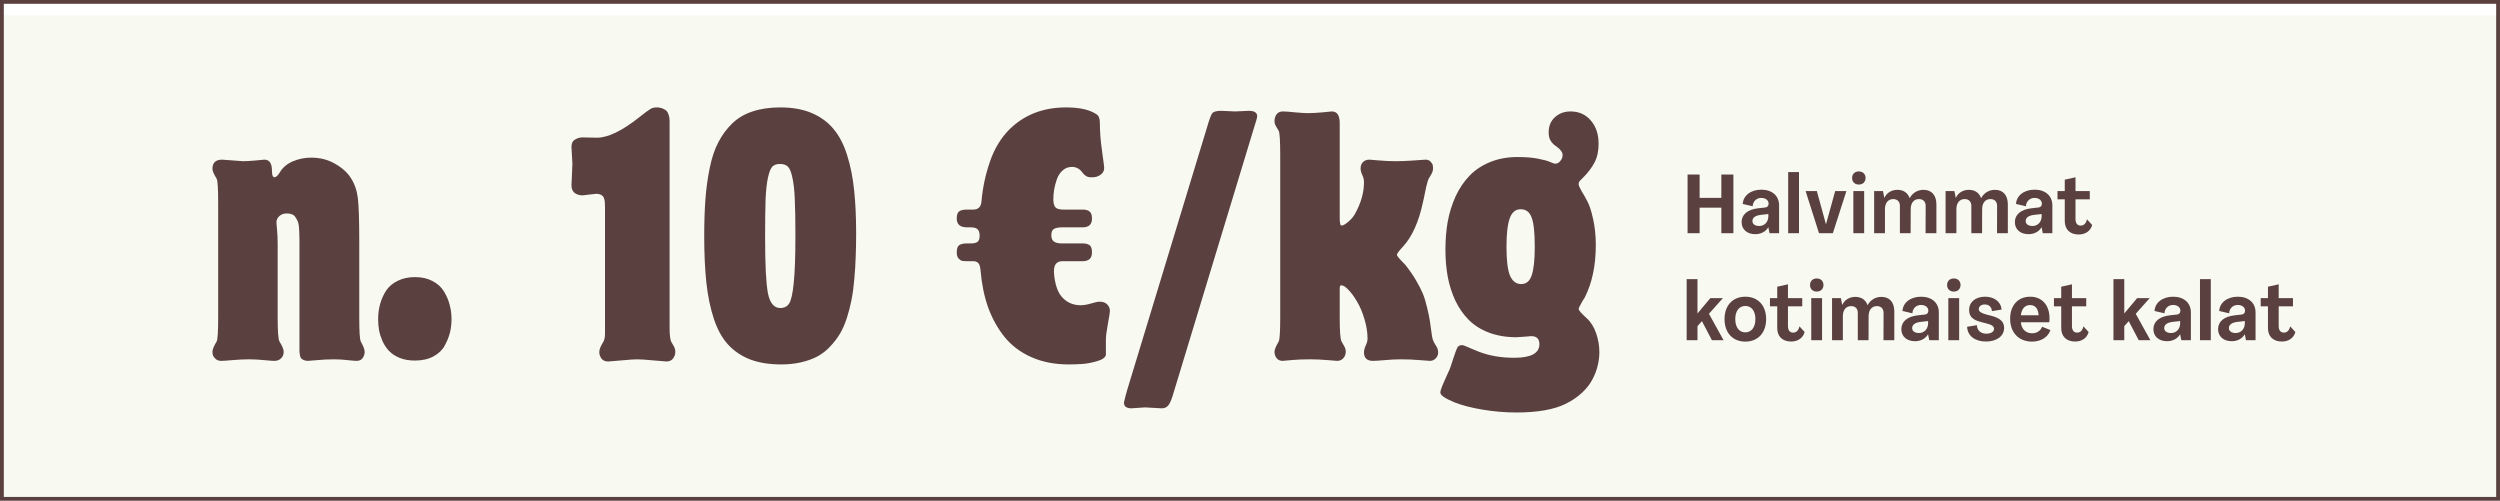 <?xml version="1.0" encoding="UTF-8"?> <svg xmlns="http://www.w3.org/2000/svg" width="654" height="131" viewBox="0 0 654 131" fill="none"><g filter="url(#filter0_i_494_3205)"><rect width="654" height="131" fill="#F8F9F0"></rect></g><rect x="0.5" y="0.5" width="653" height="130" stroke="#5A413F"></rect><path d="M441.469 61V45.664H444.622V51.755H450.303V45.664H453.457V61H450.303V54.326H444.622V61H441.469ZM459.168 61.259C457.073 61.259 455.604 60.05 455.604 58.106C455.604 56.14 457.138 54.779 460.01 54.477L461.76 54.282C462.278 54.239 462.667 53.894 462.667 53.289C462.667 52.36 461.846 51.777 460.745 51.777C459.406 51.777 458.542 52.792 458.498 53.958L455.906 53.354C455.993 51.258 457.915 49.617 460.766 49.617C463.618 49.617 465.41 51.258 465.41 53.721V61H462.905L462.602 59.466H462.581C461.89 60.611 460.68 61.259 459.168 61.259ZM460.205 59.121C461.587 59.121 462.602 58.084 462.602 56.55V55.989L460.658 56.205C459.125 56.378 458.434 57.004 458.434 57.825C458.434 58.646 459.168 59.121 460.205 59.121ZM467.788 61V45.016H470.618V61H467.788ZM475.848 61L472.348 49.984H475.286L477.662 58.646H477.684L480.081 49.984H483.019L479.476 61H475.848ZM486.26 48.278C485.223 48.278 484.511 47.586 484.511 46.55C484.511 45.534 485.223 44.843 486.26 44.843C487.319 44.843 488.031 45.534 488.031 46.55C488.031 47.586 487.319 48.278 486.26 48.278ZM484.835 61V49.984H487.664V61H484.835ZM490.274 61V49.984H492.585L492.931 51.755H492.953C493.557 50.438 494.832 49.66 496.365 49.66C497.942 49.66 499.065 50.438 499.562 51.82H499.584C500.361 50.394 501.701 49.66 503.191 49.66C505.308 49.66 506.561 51.064 506.561 53.44V61H503.731L503.753 53.85C503.753 52.749 503.105 52.079 502.003 52.079C500.642 52.079 499.843 53.116 499.843 54.714L499.821 61H497.013V53.85C497.013 52.749 496.365 52.079 495.264 52.079C493.903 52.079 493.104 53.116 493.104 54.714V61H490.274ZM508.963 61V49.984H511.274L511.62 51.755H511.642C512.246 50.438 513.521 49.66 515.054 49.66C516.631 49.66 517.754 50.438 518.251 51.82H518.273C519.05 50.394 520.39 49.66 521.88 49.66C523.997 49.66 525.25 51.064 525.25 53.44V61H522.42L522.442 53.85C522.442 52.749 521.794 52.079 520.692 52.079C519.331 52.079 518.532 53.116 518.532 54.714L518.51 61H515.702V53.85C515.702 52.749 515.054 52.079 513.953 52.079C512.592 52.079 511.793 53.116 511.793 54.714V61H508.963ZM530.655 61.259C528.559 61.259 527.091 60.05 527.091 58.106C527.091 56.14 528.624 54.779 531.497 54.477L533.247 54.282C533.765 54.239 534.154 53.894 534.154 53.289C534.154 52.36 533.333 51.777 532.231 51.777C530.892 51.777 530.028 52.792 529.985 53.958L527.393 53.354C527.479 51.258 529.402 49.617 532.253 49.617C535.104 49.617 536.897 51.258 536.897 53.721V61H534.391L534.089 59.466H534.067C533.376 60.611 532.167 61.259 530.655 61.259ZM531.691 59.121C533.074 59.121 534.089 58.084 534.089 56.55V55.989L532.145 56.205C530.611 56.378 529.92 57.004 529.92 57.825C529.92 58.646 530.655 59.121 531.691 59.121ZM543.772 61.346C541.482 61.346 540.143 59.985 540.143 57.825V52.144H538.242V49.984H540.143V47.003L542.951 46.377V49.984H546.688V52.144H542.951V57.328C542.951 58.386 543.448 59.013 544.29 59.013C545.089 59.013 545.694 58.538 545.953 57.371L547.314 58.862C546.882 60.438 545.543 61.346 543.772 61.346ZM441.231 89V73.016H444.061V81.98H444.082L447.43 77.984H450.714L447.063 82.088L450.886 89H447.841L445.227 84.01L444.061 85.328V89H441.231ZM456.58 89.367C453.275 89.367 451.137 87.056 451.137 83.47C451.137 79.906 453.275 77.617 456.58 77.617C459.885 77.617 462.023 79.906 462.023 83.47C462.023 87.056 459.885 89.367 456.58 89.367ZM456.58 86.948C458.178 86.948 459.215 85.609 459.215 83.47C459.215 81.354 458.178 80.036 456.58 80.036C454.96 80.036 453.945 81.354 453.945 83.47C453.945 85.609 454.96 86.948 456.58 86.948ZM468.551 89.346C466.262 89.346 464.923 87.985 464.923 85.825V80.144H463.022V77.984H464.923V75.003L467.731 74.377V77.984H471.467V80.144H467.731V85.328C467.731 86.386 468.227 87.013 469.07 87.013C469.869 87.013 470.474 86.538 470.733 85.371L472.094 86.862C471.662 88.438 470.323 89.346 468.551 89.346ZM475.249 76.278C474.212 76.278 473.5 75.586 473.5 74.55C473.5 73.534 474.212 72.843 475.249 72.843C476.308 72.843 477.02 73.534 477.02 74.55C477.02 75.586 476.308 76.278 475.249 76.278ZM473.824 89V77.984H476.653V89H473.824ZM479.263 89V77.984H481.574L481.92 79.755H481.942C482.546 78.438 483.821 77.66 485.354 77.66C486.931 77.66 488.054 78.438 488.551 79.82H488.573C489.35 78.394 490.69 77.66 492.18 77.66C494.297 77.66 495.55 79.064 495.55 81.44V89H492.72L492.742 81.85C492.742 80.749 492.094 80.079 490.992 80.079C489.631 80.079 488.832 81.116 488.832 82.714L488.81 89H486.002V81.85C486.002 80.749 485.354 80.079 484.253 80.079C482.892 80.079 482.093 81.116 482.093 82.714V89H479.263ZM500.955 89.259C498.859 89.259 497.391 88.05 497.391 86.106C497.391 84.14 498.924 82.779 501.797 82.477L503.547 82.282C504.065 82.239 504.454 81.894 504.454 81.289C504.454 80.36 503.633 79.777 502.531 79.777C501.192 79.777 500.328 80.792 500.285 81.958L497.693 81.354C497.779 79.258 499.702 77.617 502.553 77.617C505.404 77.617 507.197 79.258 507.197 81.721V89H504.691L504.389 87.466H504.367C503.676 88.611 502.467 89.259 500.955 89.259ZM501.991 87.121C503.374 87.121 504.389 86.084 504.389 84.55V83.989L502.445 84.205C500.911 84.378 500.22 85.004 500.22 85.825C500.22 86.646 500.955 87.121 501.991 87.121ZM511.109 76.278C510.072 76.278 509.359 75.586 509.359 74.55C509.359 73.534 510.072 72.843 511.109 72.843C512.167 72.843 512.88 73.534 512.88 74.55C512.88 75.586 512.167 76.278 511.109 76.278ZM509.683 89V77.984H512.513V89H509.683ZM519.551 89.346C516.807 89.346 514.691 87.985 514.604 85.479L517.153 85.069C517.218 86.494 518.233 87.294 519.637 87.294C520.782 87.294 521.646 86.797 521.646 86.019C521.624 85.35 521.041 84.961 519.68 84.615L518.103 84.205C516.008 83.665 515.101 82.714 515.123 81.073C515.123 78.978 516.851 77.617 519.291 77.617C521.603 77.617 523.439 78.848 523.611 80.986L521.084 81.397C521.019 80.252 520.263 79.647 519.205 79.647C518.276 79.647 517.65 80.166 517.65 80.835C517.628 81.462 518.168 81.85 519.421 82.218L520.998 82.628C523.266 83.233 524.281 84.183 524.281 85.782C524.281 87.942 522.294 89.346 519.551 89.346ZM531.596 89.367C528.119 89.367 525.851 87.013 525.851 83.384C525.851 79.885 527.903 77.617 531.1 77.617C534.188 77.617 536.154 79.82 536.154 83.276C536.154 83.686 536.132 84.097 536.068 84.313H528.659C528.81 86.084 529.933 87.186 531.596 87.186C532.828 87.186 533.8 86.559 534.21 85.479L536.392 86.343C535.787 88.222 533.886 89.367 531.596 89.367ZM528.659 82.477H533.303C533.216 80.77 532.417 79.798 531.1 79.798C529.674 79.798 528.853 80.814 528.659 82.477ZM542.844 89.346C540.554 89.346 539.215 87.985 539.215 85.825V80.144H537.314V77.984H539.215V75.003L542.023 74.377V77.984H545.76V80.144H542.023V85.328C542.023 86.386 542.52 87.013 543.362 87.013C544.161 87.013 544.766 86.538 545.025 85.371L546.386 86.862C545.954 88.438 544.615 89.346 542.844 89.346ZM552.88 89V73.016H555.71V81.98H555.732L559.08 77.984H562.363L558.712 82.088L562.536 89H559.49L556.876 84.01L555.71 85.328V89H552.88ZM566.894 89.259C564.799 89.259 563.33 88.05 563.33 86.106C563.33 84.14 564.863 82.779 567.736 82.477L569.486 82.282C570.004 82.239 570.393 81.894 570.393 81.289C570.393 80.36 569.572 79.777 568.471 79.777C567.131 79.777 566.267 80.792 566.224 81.958L563.632 81.354C563.719 79.258 565.641 77.617 568.492 77.617C571.343 77.617 573.136 79.258 573.136 81.721V89H570.631L570.328 87.466H570.307C569.615 88.611 568.406 89.259 566.894 89.259ZM567.931 87.121C569.313 87.121 570.328 86.084 570.328 84.55V83.989L568.384 84.205C566.851 84.378 566.159 85.004 566.159 85.825C566.159 86.646 566.894 87.121 567.931 87.121ZM575.514 89V73.016H578.344V89H575.514ZM583.811 89.259C581.716 89.259 580.247 88.05 580.247 86.106C580.247 84.14 581.781 82.779 584.653 82.477L586.403 82.282C586.921 82.239 587.31 81.894 587.31 81.289C587.31 80.36 586.489 79.777 585.388 79.777C584.049 79.777 583.185 80.792 583.141 81.958L580.549 81.354C580.636 79.258 582.558 77.617 585.409 77.617C588.261 77.617 590.053 79.258 590.053 81.721V89H587.548L587.245 87.466H587.224C586.533 88.611 585.323 89.259 583.811 89.259ZM584.848 87.121C586.23 87.121 587.245 86.084 587.245 84.55V83.989L585.301 84.205C583.768 84.378 583.077 85.004 583.077 85.825C583.077 86.646 583.811 87.121 584.848 87.121ZM596.928 89.346C594.638 89.346 593.299 87.985 593.299 85.825V80.144H591.398V77.984H593.299V75.003L596.107 74.377V77.984H599.844V80.144H596.107V85.328C596.107 86.386 596.604 87.013 597.446 87.013C598.246 87.013 598.85 86.538 599.11 85.371L600.47 86.862C600.038 88.438 598.699 89.346 596.928 89.346Z" fill="#5A413F"></path><path d="M78.339 90.685V62.95C78.339 62.114 78.325 61.495 78.298 61.09C78.298 60.659 78.271 60.12 78.217 59.473C78.163 58.799 78.056 58.287 77.894 57.937C77.759 57.586 77.57 57.236 77.328 56.886C77.112 56.508 76.802 56.239 76.398 56.077C76.021 55.915 75.562 55.834 75.023 55.834C74.242 55.834 73.595 56.063 73.083 56.522C72.571 56.98 72.315 57.546 72.315 58.22C72.315 58.328 72.369 58.961 72.476 60.12C72.584 61.252 72.638 62.505 72.638 63.88V83.084C72.638 86.75 72.8 88.838 73.123 89.351C73.851 90.537 74.215 91.426 74.215 92.019C74.215 92.315 74.161 92.625 74.053 92.949C73.972 93.245 73.73 93.569 73.325 93.919C72.921 94.243 72.382 94.404 71.708 94.404C71.331 94.404 70.428 94.337 68.999 94.202C67.598 94.067 66.318 94 65.159 94C63.811 94 62.382 94.067 60.873 94.202C59.391 94.337 58.393 94.404 57.881 94.404C57.261 94.404 56.763 94.229 56.385 93.879C56.008 93.528 55.779 93.205 55.698 92.908C55.617 92.612 55.577 92.315 55.577 92.019C55.577 91.426 55.941 90.537 56.668 89.351C56.938 88.865 57.073 86.777 57.073 83.084V53.085C57.073 49.285 56.938 47.169 56.668 46.738C55.941 45.579 55.577 44.716 55.577 44.15C55.577 42.56 56.426 41.765 58.124 41.765C58.393 41.765 59.31 41.832 60.873 41.967C62.463 42.102 63.38 42.169 63.622 42.169C64.323 42.169 65.307 42.115 66.574 42.007C67.84 41.873 68.703 41.792 69.161 41.765C70.482 41.765 71.142 42.722 71.142 44.635C71.142 45.794 71.358 46.374 71.789 46.374C72.22 46.374 72.692 45.943 73.204 45.08C73.986 43.786 75.118 42.83 76.6 42.21C78.11 41.563 79.713 41.239 81.411 41.239C83.756 41.239 85.845 41.778 87.678 42.856C89.538 43.908 90.926 45.174 91.842 46.657C92.812 48.193 93.406 49.945 93.621 51.913C93.864 53.88 93.985 57.775 93.985 63.597V83.084C93.985 86.777 94.12 88.865 94.389 89.351C95.063 90.564 95.4 91.453 95.4 92.019C95.4 92.612 95.225 93.165 94.874 93.677C94.524 94.162 93.985 94.404 93.257 94.404C92.907 94.404 92.112 94.337 90.872 94.202C89.632 94.067 88.487 94 87.435 94C85.926 94 84.471 94.067 83.069 94.202C81.667 94.337 80.832 94.404 80.562 94.404C80.131 94.404 79.767 94.337 79.471 94.202C79.174 94.067 78.945 93.919 78.783 93.757C78.649 93.596 78.541 93.326 78.46 92.949C78.406 92.544 78.366 92.208 78.339 91.938C78.339 91.669 78.339 91.251 78.339 90.685ZM108.54 72.491H108.621C110.372 72.491 111.895 72.842 113.189 73.543C114.483 74.216 115.467 75.119 116.14 76.251C116.841 77.383 117.34 78.556 117.636 79.769C117.96 80.955 118.121 82.195 118.121 83.488C118.121 84.674 117.987 85.833 117.717 86.965C117.448 88.07 116.989 89.216 116.343 90.402C115.723 91.561 114.739 92.504 113.391 93.232C112.044 93.96 110.426 94.323 108.54 94.323C107.057 94.323 105.737 94.094 104.578 93.636C103.446 93.178 102.529 92.585 101.828 91.857C101.128 91.129 100.548 90.281 100.09 89.31C99.659 88.313 99.349 87.343 99.16 86.399C98.998 85.456 98.917 84.486 98.917 83.488C98.917 82.087 99.093 80.766 99.443 79.526C99.793 78.259 100.319 77.087 101.02 76.009C101.747 74.931 102.758 74.082 104.052 73.462C105.346 72.815 106.842 72.491 108.54 72.491ZM175.168 31.9V85.712C175.168 87.706 175.329 88.973 175.653 89.512C176.138 90.294 176.421 90.82 176.502 91.089C176.61 91.359 176.664 91.695 176.664 92.1C176.664 92.693 176.462 93.259 176.057 93.798C175.68 94.31 175.1 94.566 174.319 94.566C174.049 94.566 172.917 94.472 170.923 94.283C168.928 94.094 167.527 94 166.718 94C165.936 94 164.535 94.094 162.513 94.283C160.492 94.472 159.36 94.566 159.117 94.566C158.309 94.566 157.716 94.31 157.338 93.798C156.961 93.259 156.772 92.693 156.772 92.1C156.772 91.426 157.109 90.564 157.783 89.512C158.106 89 158.268 88.259 158.268 87.289V54.177C158.268 53.692 158.255 53.328 158.228 53.085C158.228 52.843 158.187 52.546 158.106 52.196C158.026 51.818 157.904 51.549 157.743 51.387C157.608 51.198 157.392 51.037 157.096 50.902C156.799 50.767 156.422 50.7 155.964 50.7C155.775 50.7 155.169 50.767 154.144 50.902C153.147 51.037 152.568 51.104 152.406 51.104C151.57 51.104 150.87 50.889 150.304 50.457C149.764 49.999 149.495 49.339 149.495 48.476C149.495 48.341 149.535 47.452 149.616 45.808C149.697 44.164 149.738 43.193 149.738 42.897C149.738 42.627 149.697 41.859 149.616 40.592C149.535 39.326 149.495 38.611 149.495 38.45C149.495 37.506 149.805 36.859 150.425 36.509C151.045 36.132 151.705 35.943 152.406 35.943C152.702 35.943 153.309 35.956 154.225 35.983C155.142 36.01 155.775 36.024 156.125 36.024C159.063 36.024 162.81 34.205 167.365 30.566C168.793 29.434 169.723 28.747 170.154 28.504C170.586 28.234 171.125 28.1 171.772 28.1C172.419 28.1 172.971 28.207 173.429 28.423C173.888 28.612 174.224 28.841 174.44 29.11C174.656 29.353 174.817 29.676 174.925 30.081C175.06 30.485 175.127 30.808 175.127 31.051C175.154 31.267 175.168 31.55 175.168 31.9ZM204.115 28.1H204.196C207.35 28.1 210.086 28.598 212.404 29.596C214.721 30.593 216.608 31.981 218.064 33.76C219.546 35.512 220.732 37.803 221.621 40.633C222.511 43.463 223.117 46.509 223.441 49.77C223.791 53.004 223.966 56.791 223.966 61.131C223.966 63.395 223.926 65.443 223.845 67.276C223.791 69.109 223.67 71.036 223.481 73.057C223.32 75.052 223.077 76.844 222.754 78.435C222.457 79.998 222.053 81.575 221.541 83.165C221.029 84.755 220.422 86.143 219.721 87.329C219.021 88.488 218.171 89.593 217.174 90.644C216.204 91.695 215.099 92.558 213.859 93.232C212.646 93.879 211.231 94.391 209.614 94.768C208.024 95.145 206.272 95.334 204.358 95.334C201.205 95.334 198.469 94.889 196.151 94C193.86 93.084 191.946 91.776 190.41 90.078C188.873 88.38 187.647 86.143 186.731 83.367C185.814 80.564 185.167 77.437 184.79 73.987C184.413 70.51 184.224 66.413 184.224 61.697C184.224 58.058 184.332 54.837 184.547 52.034C184.763 49.204 185.14 46.482 185.68 43.867C186.219 41.226 186.973 38.989 187.944 37.156C188.914 35.296 190.127 33.665 191.582 32.264C193.038 30.862 194.803 29.825 196.879 29.151C198.981 28.45 201.393 28.1 204.115 28.1ZM204.115 42.897H204.035C203.199 42.897 202.552 43.112 202.094 43.544C201.636 43.975 201.245 44.918 200.921 46.374C200.598 47.802 200.382 49.73 200.275 52.155C200.194 54.554 200.153 57.883 200.153 62.141C200.153 69.203 200.396 74.041 200.881 76.656C201.393 79.27 202.471 80.577 204.115 80.577C205.167 80.577 205.948 80.173 206.46 79.365C206.972 78.556 207.363 76.79 207.633 74.068C207.929 71.319 208.078 67.168 208.078 61.616C208.078 57.6 208.024 54.46 207.916 52.196C207.835 49.905 207.633 48.031 207.309 46.576C207.013 45.094 206.622 44.11 206.137 43.625C205.652 43.139 204.978 42.897 204.115 42.897ZM264.113 33.8C267.994 30 272.913 28.1 278.87 28.1C282.455 28.1 285.123 28.706 286.875 29.919C287.441 30.269 287.724 31.011 287.724 32.143C287.724 34.461 287.913 36.886 288.29 39.42C288.317 39.582 288.371 40.013 288.452 40.714C288.56 41.414 288.654 42.088 288.735 42.735C288.816 43.355 288.856 43.746 288.856 43.908C288.856 44.689 288.533 45.296 287.886 45.727C287.266 46.158 286.605 46.374 285.905 46.374H285.217C284.49 46.374 283.829 45.996 283.236 45.242C282.509 44.191 281.579 43.665 280.447 43.665C279.503 43.665 278.695 43.962 278.021 44.554C277.347 45.148 276.835 45.916 276.485 46.859C276.161 47.802 275.919 48.719 275.757 49.608C275.622 50.498 275.555 51.36 275.555 52.196C275.555 53.058 275.716 53.719 276.04 54.177C276.39 54.608 277.105 54.824 278.183 54.824H283.236C284.045 54.824 284.651 54.999 285.056 55.349C285.46 55.673 285.662 56.279 285.662 57.169C285.662 58.705 284.854 59.473 283.236 59.473H277.94C276.862 59.473 276.107 59.621 275.676 59.918C275.245 60.187 275.029 60.726 275.029 61.535C275.029 62.317 275.258 62.869 275.716 63.193C276.175 63.516 276.862 63.678 277.778 63.678H283.236C284.045 63.678 284.651 63.84 285.056 64.163C285.46 64.459 285.662 65.079 285.662 66.023C285.662 67.559 284.854 68.327 283.236 68.327H277.94C276.458 68.327 275.716 69.19 275.716 70.915C275.716 71.885 275.865 73.004 276.161 74.27C276.485 75.537 276.916 76.534 277.455 77.262C278.749 78.987 280.514 79.85 282.751 79.85C283.479 79.85 284.355 79.701 285.379 79.405C286.43 79.081 287.185 78.92 287.643 78.92C288.533 78.92 289.206 79.162 289.665 79.647C290.123 80.133 290.352 80.699 290.352 81.346C290.352 81.696 290.177 82.814 289.826 84.701C289.476 86.588 289.301 88.003 289.301 88.946V92.828C289.166 93.528 288.398 94.081 286.996 94.485C285.595 94.889 284.301 95.132 283.115 95.213C281.929 95.294 280.757 95.334 279.598 95.334C275.932 95.334 272.671 94.701 269.814 93.434C266.957 92.167 264.612 90.402 262.779 88.138C260.973 85.874 259.545 83.3 258.493 80.416C257.469 77.505 256.809 74.284 256.512 70.753C256.431 69.783 256.229 69.136 255.906 68.812C255.609 68.489 255.151 68.327 254.531 68.327H252.955C252.442 68.327 252.025 68.3 251.701 68.246C251.378 68.165 251.054 67.95 250.731 67.599C250.434 67.222 250.286 66.697 250.286 66.023C250.286 65.079 250.488 64.459 250.893 64.163C251.324 63.84 252.011 63.678 252.955 63.678H254.006C254.76 63.678 255.326 63.543 255.704 63.273C256.081 63.004 256.27 62.478 256.27 61.697C256.27 60.834 256.081 60.255 255.704 59.958C255.353 59.635 254.787 59.473 254.006 59.473H252.955C251.176 59.473 250.286 58.705 250.286 57.169C250.286 56.225 250.488 55.605 250.893 55.309C251.324 54.985 252.011 54.824 252.955 54.824H254.612C255.933 54.824 256.647 54.109 256.755 52.681C257.051 49.204 257.779 45.767 258.938 42.371C260.097 38.948 261.822 36.091 264.113 33.8ZM294.031 105.361V105.28C294.031 105.199 294.152 104.687 294.395 103.744C294.664 102.827 294.813 102.288 294.84 102.126L315.782 33.234C316.348 31.267 316.793 30.067 317.116 29.636C317.467 29.205 318.235 28.989 319.421 28.989C319.61 28.989 320.23 29.016 321.281 29.07C322.332 29.124 322.938 29.151 323.1 29.151C323.289 29.151 323.882 29.124 324.879 29.07C325.903 29.016 326.496 28.989 326.658 28.989C328.14 28.989 328.881 29.461 328.881 30.404C328.881 30.727 328.598 31.752 328.032 33.477L306.766 103.541C306.362 104.835 305.958 105.698 305.554 106.129C305.176 106.587 304.61 106.816 303.855 106.816C303.586 106.816 302.845 106.776 301.632 106.695C300.419 106.614 299.732 106.574 299.57 106.574C299.381 106.574 298.775 106.614 297.751 106.695C296.753 106.776 296.174 106.816 296.012 106.816C294.691 106.816 294.031 106.331 294.031 105.361ZM350.471 32.223V32.304V44.797V57.33V57.411C350.525 58.381 350.633 58.894 350.794 58.947C350.848 58.974 350.929 58.988 351.037 58.988C351.387 58.988 351.94 58.664 352.695 58.018C353.476 57.371 354.056 56.697 354.433 55.996C356.023 53.166 356.818 50.403 356.818 47.708C356.818 47.034 356.67 46.387 356.374 45.767C356.077 45.148 355.929 44.581 355.929 44.069C355.929 43.342 356.145 42.776 356.576 42.371C357.007 41.967 357.56 41.765 358.233 41.765C358.368 41.765 359.19 41.832 360.7 41.967C362.236 42.102 363.732 42.169 365.187 42.169C366.319 42.169 367.734 42.115 369.432 42.007C371.13 41.873 372.289 41.792 372.909 41.765C373.475 41.765 373.92 41.94 374.244 42.29C374.567 42.641 374.756 42.951 374.81 43.22C374.863 43.463 374.89 43.692 374.89 43.908C374.89 44.312 374.837 44.662 374.729 44.959C374.648 45.228 374.365 45.754 373.88 46.535C373.826 46.616 373.772 46.697 373.718 46.778C373.691 46.859 373.664 46.94 373.637 47.021C373.61 47.075 373.57 47.169 373.516 47.304C373.489 47.411 373.462 47.519 373.435 47.627C373.408 47.708 373.368 47.856 373.314 48.072C373.26 48.261 373.206 48.449 373.152 48.638C373.125 48.8 373.071 49.056 372.99 49.406C372.936 49.73 372.869 50.039 372.788 50.336C372.734 50.632 372.653 51.037 372.546 51.549C372.438 52.061 372.33 52.546 372.222 53.004C371.117 58.125 369.379 61.966 367.007 64.527C365.955 65.659 365.43 66.373 365.43 66.669C365.43 66.939 366.158 67.802 367.613 69.257C368.664 70.578 369.581 71.898 370.362 73.219C371.144 74.54 371.75 75.712 372.182 76.737C372.613 77.761 372.99 78.987 373.314 80.416C373.664 81.817 373.907 82.963 374.041 83.852C374.176 84.715 374.351 85.968 374.567 87.612C374.675 88.555 374.971 89.391 375.456 90.119C375.969 90.847 376.225 91.534 376.225 92.181C376.225 92.801 376.009 93.326 375.578 93.757C375.173 94.189 374.661 94.404 374.041 94.404C373.826 94.404 372.923 94.337 371.333 94.202C369.742 94.067 368.139 94 366.521 94C365.201 94 363.799 94.067 362.317 94.202C360.834 94.337 359.783 94.404 359.163 94.404C357.6 94.404 356.818 93.663 356.818 92.181C356.818 91.669 356.967 91.076 357.263 90.402C357.587 89.728 357.748 89.135 357.748 88.623C357.748 86.952 357.479 85.24 356.94 83.488C356.428 81.736 355.794 80.227 355.039 78.96C354.312 77.693 353.557 76.656 352.775 75.847C352.021 75.038 351.387 74.634 350.875 74.634C350.606 74.634 350.471 74.877 350.471 75.362V83.084C350.471 86.75 350.633 88.838 350.956 89.351C351.468 90.213 351.778 90.779 351.886 91.049C351.994 91.318 352.048 91.642 352.048 92.019C352.048 92.666 351.832 93.232 351.401 93.717C350.996 94.175 350.457 94.404 349.784 94.404C349.622 94.404 348.786 94.337 347.277 94.202C345.768 94.067 344.231 94 342.668 94C340.754 94 339.137 94.067 337.816 94.202C336.523 94.337 335.768 94.404 335.552 94.404C334.879 94.404 334.353 94.175 333.976 93.717C333.598 93.232 333.41 92.666 333.41 92.019C333.41 91.48 333.773 90.59 334.501 89.351C334.771 88.865 334.905 86.777 334.905 83.084V40.592C334.905 36.819 334.771 34.69 334.501 34.205C333.989 33.369 333.679 32.83 333.571 32.587C333.463 32.318 333.41 32.008 333.41 31.657C333.41 31.011 333.585 30.431 333.935 29.919C334.313 29.407 334.879 29.151 335.633 29.151C336.253 29.151 337.318 29.232 338.827 29.393C340.337 29.528 341.428 29.596 342.102 29.596C343.18 29.596 344.46 29.528 345.943 29.393C347.425 29.232 348.247 29.151 348.409 29.151C349.784 29.151 350.471 30.175 350.471 32.223ZM378.125 65.335V65.254C378.125 62.667 378.327 60.228 378.731 57.937C379.163 55.619 379.85 53.422 380.793 51.347C381.763 49.271 382.963 47.492 384.391 46.01C385.82 44.501 387.612 43.301 389.769 42.412C391.925 41.522 394.337 41.078 397.005 41.078C399.162 41.078 400.954 41.226 402.383 41.522C403.811 41.792 404.849 42.075 405.496 42.371C406.143 42.668 406.601 42.816 406.87 42.816C407.355 42.816 407.787 42.587 408.164 42.129C408.568 41.67 408.771 41.158 408.771 40.592C408.771 40.161 408.636 39.784 408.366 39.46C408.124 39.11 407.827 38.813 407.477 38.571C407.126 38.328 406.776 38.059 406.426 37.762C406.075 37.466 405.765 37.062 405.496 36.549C405.253 36.01 405.132 35.377 405.132 34.649C405.132 32.951 405.684 31.617 406.789 30.647C407.895 29.649 409.242 29.151 410.832 29.151C413.043 29.151 414.821 29.946 416.169 31.536C417.517 33.099 418.191 35.121 418.191 37.601C418.191 39.514 417.84 41.145 417.139 42.493C416.439 43.84 415.414 45.188 414.067 46.535C414.013 46.59 413.905 46.697 413.743 46.859C413.582 46.994 413.474 47.102 413.42 47.182C413.366 47.236 413.285 47.331 413.177 47.465C413.096 47.573 413.043 47.694 413.016 47.829C412.989 47.937 412.975 48.058 412.975 48.193C412.975 48.49 413.204 49.042 413.663 49.851C414.148 50.632 414.66 51.535 415.199 52.56C415.765 53.557 416.277 55.107 416.735 57.209C417.22 59.284 417.463 61.589 417.463 64.123C417.463 69.459 416.493 74.041 414.552 77.869C414.498 77.949 414.323 78.219 414.026 78.677C413.757 79.135 413.514 79.58 413.299 80.011C413.083 80.416 412.975 80.685 412.975 80.82C412.975 81.17 413.676 81.979 415.078 83.246C416.156 84.216 416.978 85.523 417.544 87.167C418.11 88.785 418.393 90.429 418.393 92.1C418.393 93.313 418.245 94.499 417.948 95.658C417.679 96.844 417.22 98.043 416.573 99.256C415.954 100.469 415.051 101.628 413.865 102.733C412.679 103.838 411.277 104.795 409.66 105.603C406.587 107.14 402.261 107.908 396.682 107.908C393.798 107.908 390.887 107.665 387.949 107.18C385.011 106.695 382.545 106.062 380.551 105.28C378.044 104.256 376.791 103.393 376.791 102.692C376.791 102.342 376.979 101.709 377.357 100.792C377.734 99.876 378.152 98.932 378.61 97.962C379.068 96.992 379.324 96.412 379.378 96.224C379.432 96.116 379.715 95.253 380.227 93.636C380.766 92.019 381.117 91.089 381.278 90.847C381.575 90.469 381.966 90.281 382.451 90.281C382.666 90.281 382.99 90.375 383.421 90.564C383.852 90.725 384.418 90.968 385.119 91.291C385.847 91.588 386.44 91.83 386.898 92.019C389.647 93.07 392.72 93.596 396.116 93.596C400.509 93.596 402.706 92.41 402.706 90.038C402.706 88.636 401.992 87.936 400.563 87.936C400.348 87.936 399.687 87.99 398.582 88.097C397.477 88.178 396.844 88.219 396.682 88.219C394.014 88.219 391.615 87.814 389.486 87.006C387.383 86.197 385.631 85.092 384.23 83.69C382.828 82.289 381.656 80.604 380.712 78.637C379.796 76.669 379.136 74.594 378.731 72.41C378.327 70.2 378.125 67.842 378.125 65.335ZM397.854 54.743H397.774C396.453 54.743 395.51 55.538 394.944 57.128C394.378 58.718 394.095 61.185 394.095 64.527C394.095 68.112 394.404 70.645 395.024 72.127C395.671 73.583 396.642 74.311 397.935 74.311C399.256 74.311 400.172 73.556 400.685 72.047C401.224 70.51 401.493 68.004 401.493 64.527C401.493 60.888 401.224 58.355 400.685 56.926C400.146 55.471 399.202 54.743 397.854 54.743Z" fill="#5A413F"></path><defs><filter id="filter0_i_494_3205" x="0" y="0" width="654" height="135" filterUnits="userSpaceOnUse" color-interpolation-filters="sRGB"><feFlood flood-opacity="0" result="BackgroundImageFix"></feFlood><feBlend mode="normal" in="SourceGraphic" in2="BackgroundImageFix" result="shape"></feBlend><feColorMatrix in="SourceAlpha" type="matrix" values="0 0 0 0 0 0 0 0 0 0 0 0 0 0 0 0 0 0 127 0" result="hardAlpha"></feColorMatrix><feOffset dy="4"></feOffset><feGaussianBlur stdDeviation="9.25"></feGaussianBlur><feComposite in2="hardAlpha" operator="arithmetic" k2="-1" k3="1"></feComposite><feColorMatrix type="matrix" values="0 0 0 0 1 0 0 0 0 1 0 0 0 0 1 0 0 0 0.1 0"></feColorMatrix><feBlend mode="normal" in2="shape" result="effect1_innerShadow_494_3205"></feBlend></filter></defs></svg> 